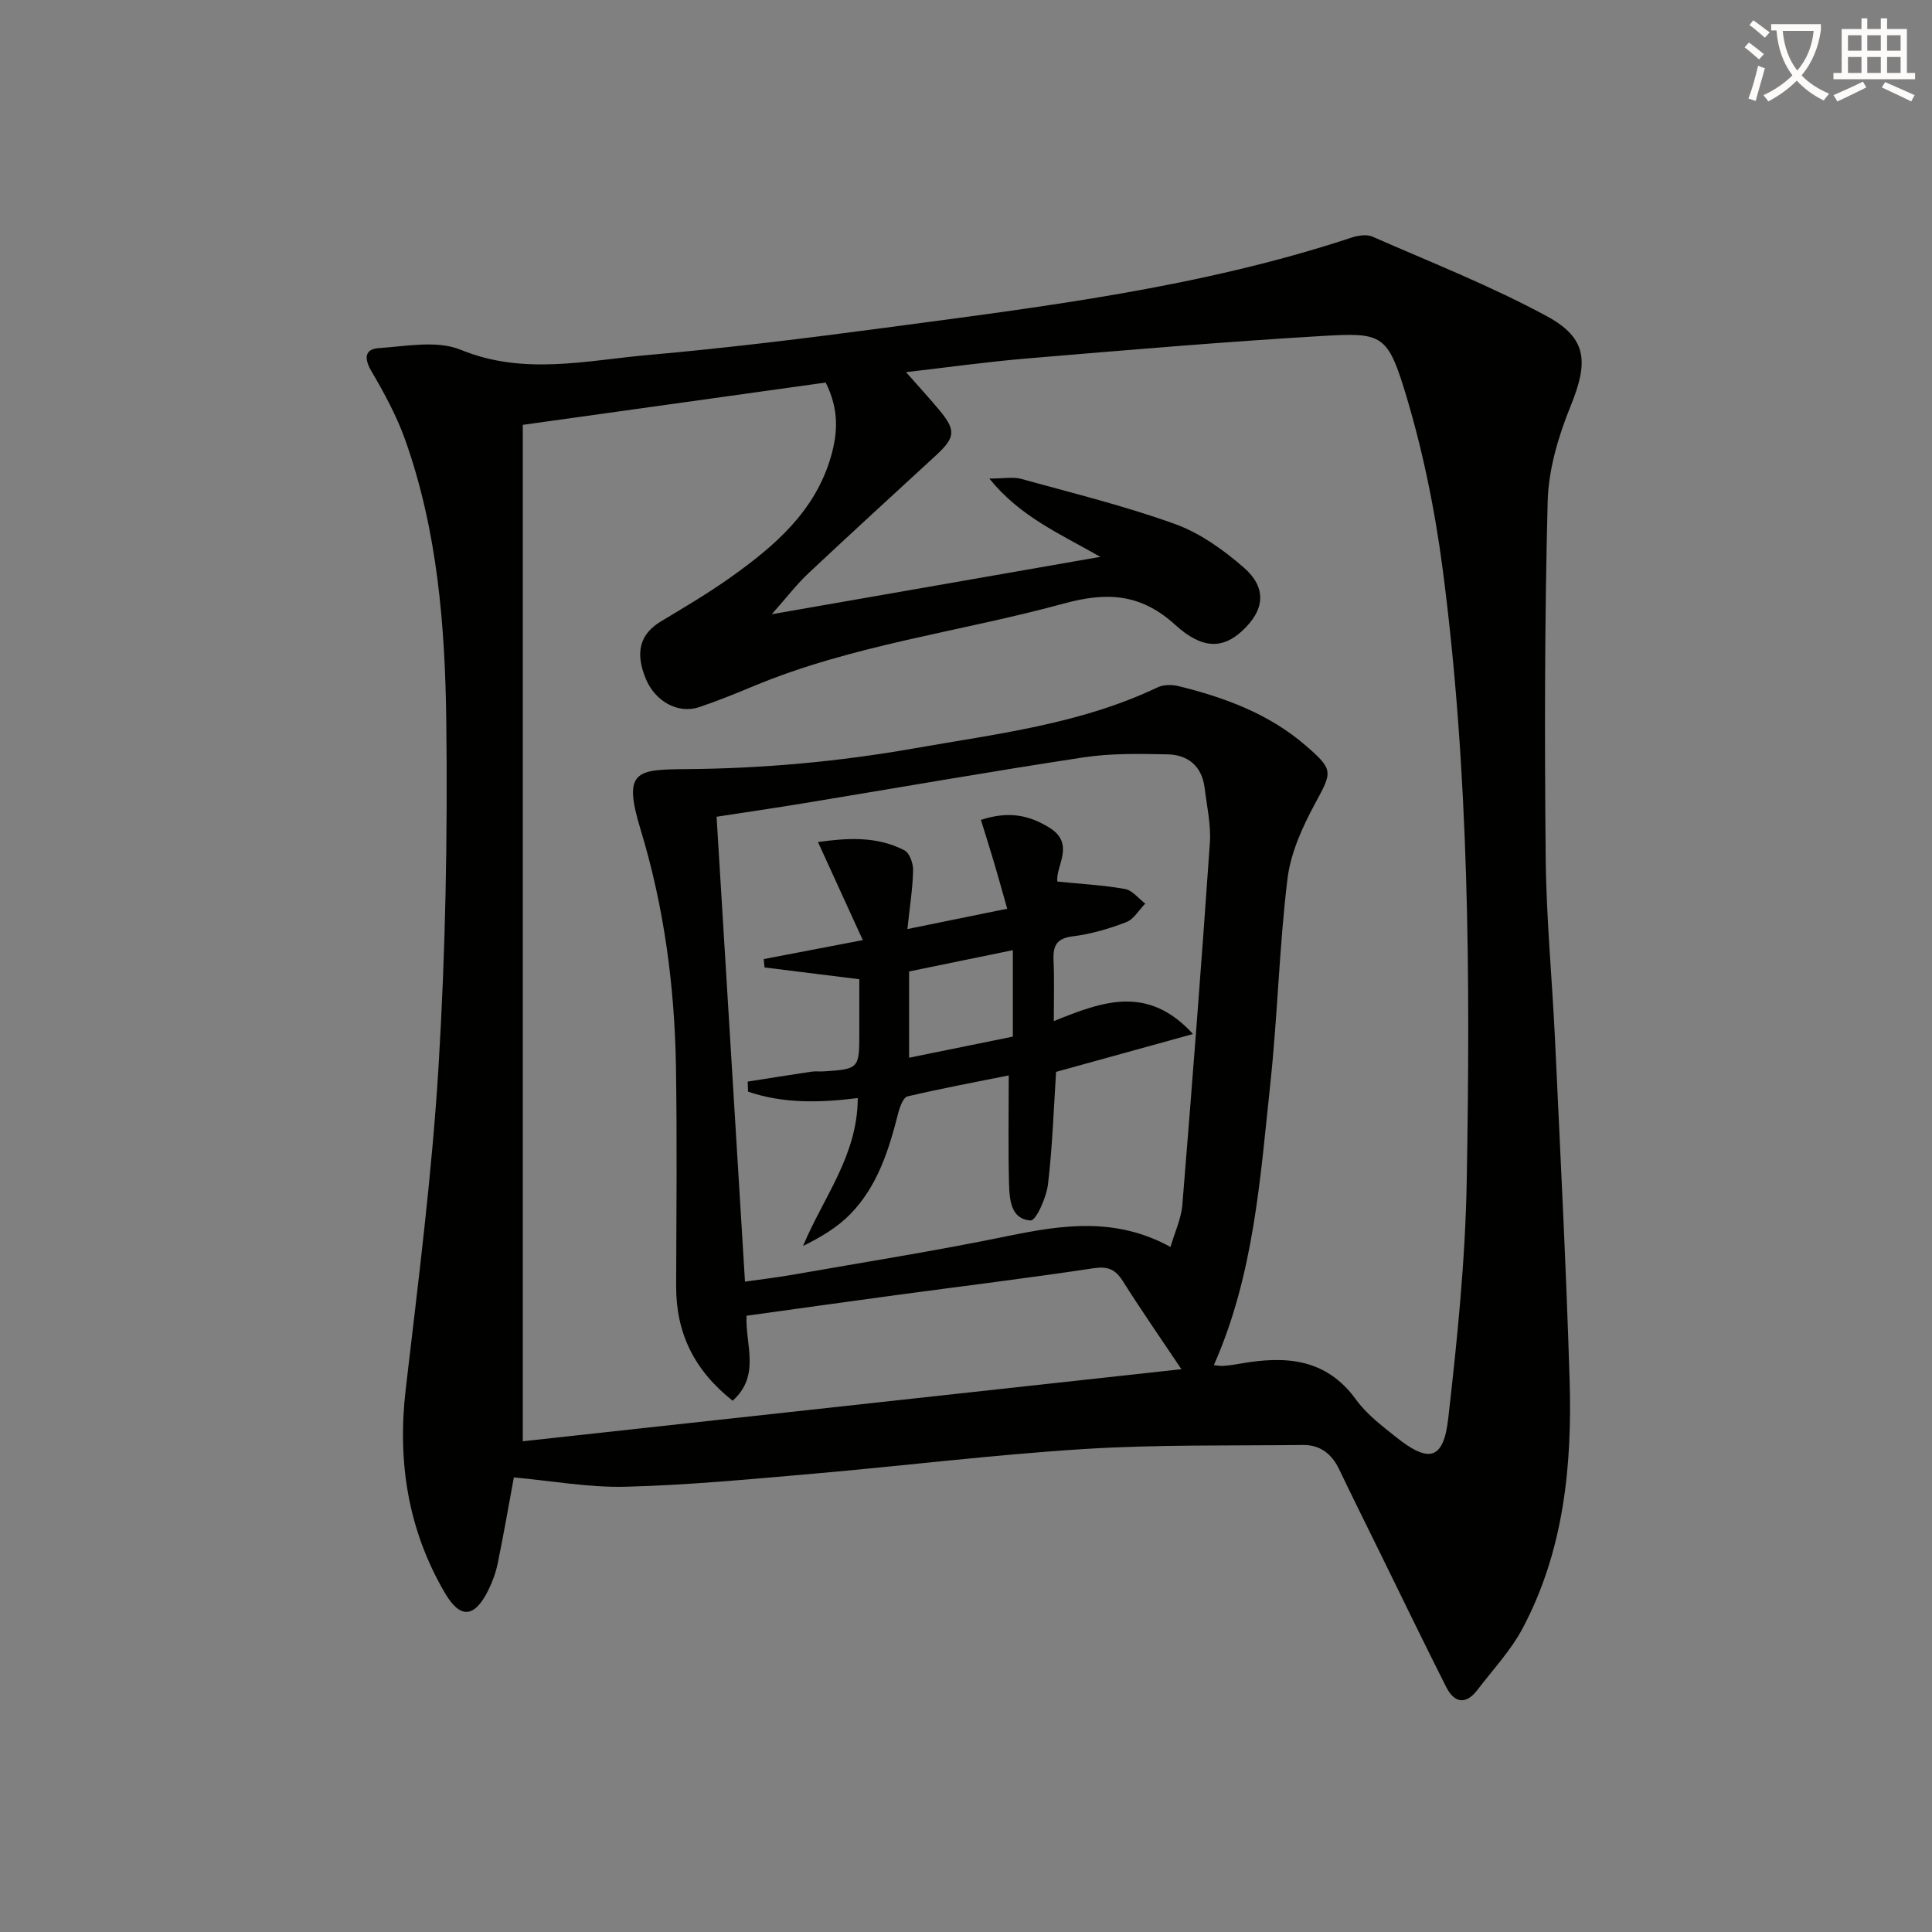 <svg enable-background="new 0 0 400 400" viewBox="0 0 400 400" xmlns="http://www.w3.org/2000/svg"><rect x="0" y="0" width="400" height="400" fill="#808080" stroke="none"/><path d="m362.1 8.8c1.1.8 2.1 1.6 3.1 2.4l-1 1.1c-1.3-1.1-2.3-2-3-2.5zm1.9 4.8c.5.2.9.4 1.4.5-.6 2.3-1.3 4.5-1.9 6.8l-1.5-.5c.8-2.1 1.4-4.3 2-6.8zm-1-9.4c1.3.9 2.4 1.8 3.4 2.5l-1 1.1c-1.4-1.2-2.4-2.1-3.2-2.6zm3.7 2.2v-1.4h10.3v1.2c-.5 3.6-1.8 6.8-4 9.4 1.5 1.6 3.4 2.8 5.7 3.8-.3.4-.7.8-1.1 1.4-2.3-1.1-4.1-2.5-5.6-4.1-1.6 1.6-3.6 3.1-5.9 4.3-.3-.5-.7-.9-1-1.3 2.4-1.1 4.4-2.5 6-4.1-1.9-2.5-3-5.6-3.3-9.3h-1.1zm8.8 0h-6.4c.3 3.3 1.3 6 3 8.2 2-2.3 3.1-5.1 3.4-8.2z" fill="#fcfbfa"/><path d="m385.3 3.8h1.3v2.2h2.8v-2.2h1.3v2.2h4.1v9.1h1.7v1.3h-16.9v-1.3h1.7v-9.1h4.1v-2.2zm.4 13.1.7 1.2c-1.8.9-3.8 1.9-6 2.9-.2-.4-.5-.8-.8-1.3 2.3-1 4.3-1.9 6.1-2.8zm-3.1-6.4h2.8v-3.2h-2.8zm0 4.6h2.8v-3.3h-2.8zm4-4.6h2.8v-3.2h-2.8zm0 4.6h2.8v-3.3h-2.8zm3.7 1.9c2.1.9 4.1 1.8 6.1 2.7l-.7 1.3c-2.2-1.1-4.2-2-6.1-2.9zm3.2-9.7h-2.8v3.2h2.8zm-2.8 7.8h2.8v-3.3h-2.8z" fill="#fcfbfa"/><g fill="#010100"><path d="m106.39 305.88c-1 5.42-2.08 11.6-3.33 17.74-.39 1.93-1.09 3.85-1.96 5.61-2.86 5.75-5.8 6.02-8.99.57-7.65-13.07-9.86-27.16-8.11-42.19 2.6-22.26 5.44-44.53 6.8-66.87 1.44-23.72 1.88-47.55 1.6-71.32-.24-19.74-1.81-39.54-8.53-58.41-1.77-4.95-4.34-9.67-7.01-14.23-1.54-2.63-1.29-4.51 1.5-4.7 5.69-.38 12.11-1.68 17.03.34 13.05 5.35 25.91 2.22 38.8 1.08 16.37-1.45 32.7-3.46 48.99-5.63 32.56-4.35 65.22-8.29 96.62-18.67 1.35-.45 3.16-.73 4.36-.2 12.13 5.32 24.51 10.19 36.12 16.48 8.46 4.59 8.55 9.6 4.89 18.61-2.52 6.21-4.56 13.06-4.74 19.68-.64 24.6-.65 49.22-.41 73.83.12 12.62 1.35 25.23 1.94 37.85 1.09 23.42 2.3 46.83 3.01 70.27.54 17.75-1.2 35.29-9.69 51.34-2.45 4.63-6.17 8.59-9.38 12.8-2.4 3.16-4.79 2.75-6.48-.58-4.64-9.18-9.11-18.45-13.65-27.68-2.86-5.81-5.74-11.61-8.54-17.45-1.52-3.16-3.94-5.02-7.42-4.98-15.1.17-30.23-.11-45.28.83-18.72 1.17-37.38 3.48-56.07 5.11-12.91 1.12-25.84 2.36-38.78 2.7-7.69.21-15.45-1.22-23.29-1.93zm45.3-15.87c-8.07-6.39-11.74-14.14-11.7-23.77.05-15.12.2-30.24-.04-45.35-.27-16.67-2.46-33.17-7.32-49.13-3.72-12.21-.94-12.44 9.42-12.52 15.88-.13 31.53-1.54 47.12-4.28 17.13-3.02 34.5-5.02 50.49-12.65 1.23-.59 3.01-.59 4.38-.25 9.59 2.37 18.74 5.74 26.35 12.35 5.77 5 5.44 5.38 1.87 11.98-2.62 4.85-5.06 10.24-5.71 15.62-1.7 14.01-2.03 28.18-3.53 42.23-2.11 19.74-3.41 39.7-11.71 58.4.74.06 1.38.2 2 .15 1.16-.09 2.31-.26 3.45-.46 9.27-1.64 17.74-1.19 23.99 7.44 2.2 3.04 5.38 5.45 8.37 7.83 6.75 5.37 9.75 4.62 10.72-3.9 1.86-16.32 3.54-32.74 3.83-49.15.75-42.27.52-84.56-4.96-126.57-1.67-12.78-4.3-25.59-8.13-37.88-3.4-10.92-4.97-11.23-16.64-10.55-20.4 1.2-40.77 2.94-61.14 4.65-8.49.71-16.95 1.9-25.22 2.85 2.44 2.76 4.66 5.19 6.77 7.7 3.61 4.3 3.5 5.78-.57 9.53-8.81 8.13-17.67 16.2-26.4 24.41-2.43 2.28-4.48 4.97-7.59 8.48 23.28-4.07 45.05-7.87 68.03-11.88-8.61-4.9-16.65-8.36-22.99-16.21 3.03 0 4.91-.39 6.56.06 10.68 2.95 21.47 5.6 31.87 9.35 5.17 1.86 10.01 5.33 14.21 8.98 4.9 4.25 4.39 8.87-.36 13.21-3.84 3.52-8.07 3.91-13.78-1.3-7.17-6.55-14.25-6.84-23.09-4.42-21.4 5.86-43.65 8.5-64.33 17.14-3.67 1.53-7.37 3.03-11.14 4.3-4.38 1.47-9.14-1.17-11.08-5.9-2.26-5.49-1.16-9.26 3.17-11.86 4.84-2.9 9.72-5.79 14.32-9.05 9.18-6.52 17.64-13.73 20.9-25.2 1.38-4.87 1.63-9.66-1.13-15.19-21.08 2.94-42.04 5.87-62.71 8.76v210.44c45.2-4.95 90.31-9.88 136.36-14.92-4.65-6.94-8.52-12.51-12.13-18.24-1.55-2.46-3.11-3.11-6.1-2.66-13.62 2.06-27.3 3.72-40.96 5.57-10.32 1.39-20.63 2.85-30.85 4.26-.25 6.14 2.93 12.35-2.87 17.6zm90.65-31.84c.9-3.1 2.22-5.86 2.45-8.7 2.04-24.97 3.97-49.95 5.7-74.94.26-3.75-.62-7.59-1.08-11.37-.55-4.52-3.42-6.9-7.72-6.98-5.77-.11-11.63-.24-17.31.62-19.33 2.93-38.6 6.32-57.89 9.49-5.99.99-11.99 1.86-18.13 2.81 1.98 32.4 3.92 64.14 5.88 96.25 3.79-.54 6.91-.9 10-1.45 14.86-2.61 29.78-4.97 44.56-8.02 11.26-2.31 22.24-3.91 33.54 2.29z"/><path d="m218.18 211.41c10.16-4.11 19.45-7.57 28.82 2.67-9.9 2.74-18.98 5.25-28.35 7.84-.49 7.49-.74 15.44-1.68 23.3-.33 2.73-2.48 7.53-3.59 7.46-4.11-.23-4.38-4.34-4.47-7.62-.19-7.1-.06-14.22-.06-22.41-6.6 1.33-13.83 2.67-20.97 4.35-.87.21-1.59 2.18-1.91 3.45-1.94 7.62-4.27 15.11-9.89 20.89-2.68 2.75-6.09 4.78-9.82 6.63 4.19-10.06 11.31-18.75 11.33-30.63-7.76.98-15.41 1.18-22.72-1.33-.02-.69-.04-1.39-.06-2.08 4.39-.69 8.79-1.39 13.18-2.05.82-.12 1.66-.01 2.49-.06 7.31-.46 7.43-.59 7.43-7.78 0-3.66 0-7.31 0-11.3-6.66-.83-13.14-1.63-19.62-2.44-.06-.58-.12-1.15-.17-1.73 6.43-1.23 12.85-2.47 20.51-3.93-3.06-6.69-6.02-13.19-9.28-20.31 5.95-.81 12.1-1.29 17.9 1.72 1.07.55 1.84 2.74 1.8 4.15-.09 3.79-.7 7.56-1.18 12.15 6.89-1.4 13.4-2.73 20.66-4.21-.95-3.37-1.81-6.47-2.72-9.55-.86-2.92-1.79-5.81-2.72-8.84 5.69-1.87 9.92-1.02 14.18 1.61 5.5 3.4 1.14 8.12 1.66 11.16 5.03.51 9.57.74 14 1.54 1.53.28 2.79 1.97 4.18 3.02-1.3 1.32-2.36 3.24-3.93 3.84-3.54 1.36-7.28 2.47-11.03 2.93-3.34.41-4.15 1.89-4.03 4.88.18 3.96.06 7.93.06 12.68zm-29.96 7.58c7.59-1.55 14.51-2.96 21.48-4.37 0-6.11 0-11.72 0-17.9-7.39 1.52-14.44 2.96-21.48 4.41z"/></g></svg>